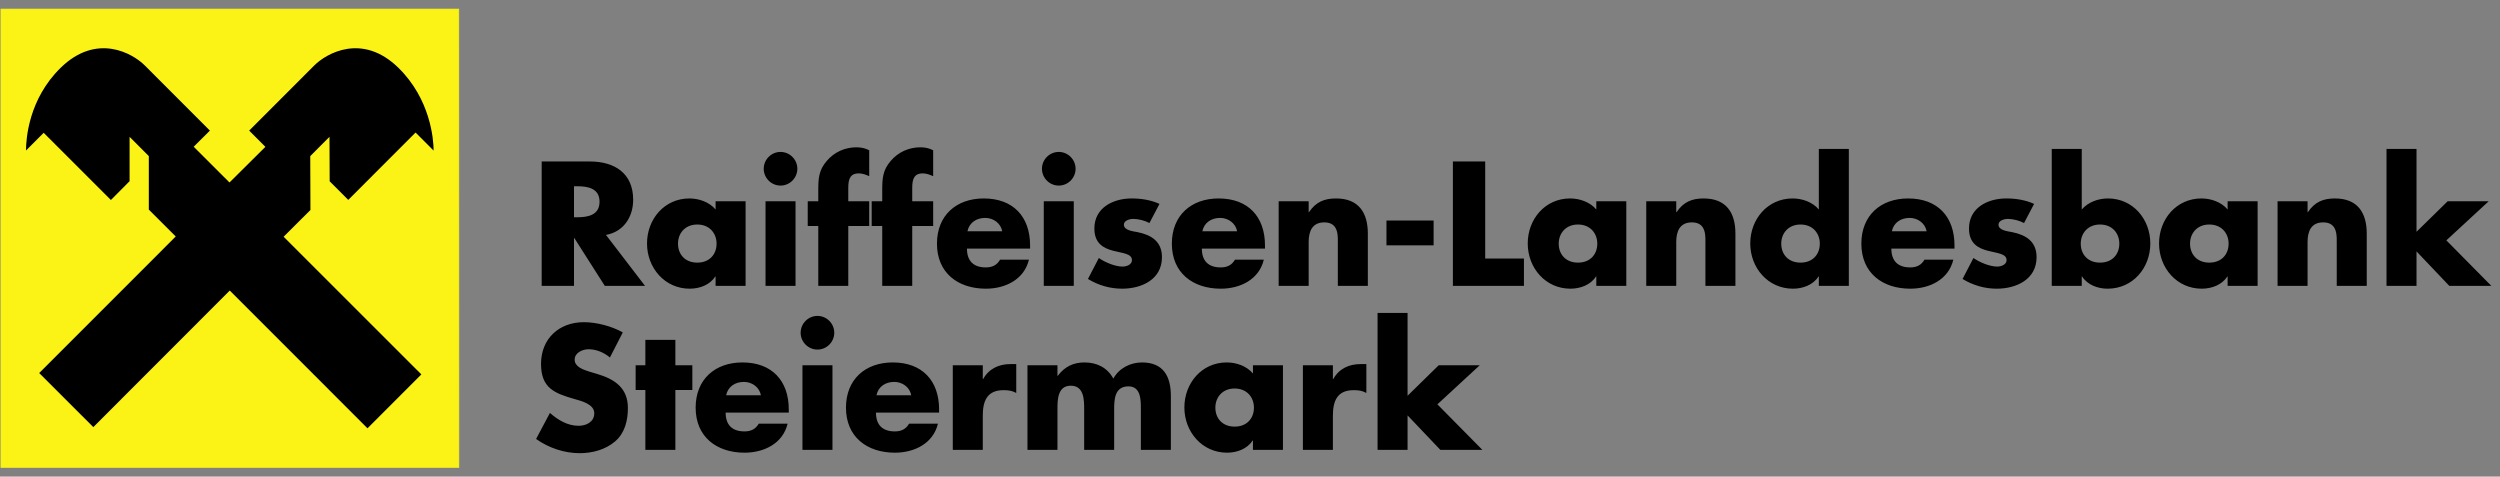 <?xml version="1.0" encoding="UTF-8"?>
<svg xmlns="http://www.w3.org/2000/svg" width="577" height="110" viewBox="0 0 577 110" fill="none">
  <rect x="0" y="0" width="577" height="110" fill="#808080" stroke="none"/>
  <path d="M139.858 54.217L148.875 65.983H139.592L132.554 54.941H132.478V65.983H125.021V37.273H136.168C141.836 37.273 146.135 39.977 146.135 46.107C146.135 50.067 143.929 53.494 139.858 54.217ZM132.478 42.985V50.143H133.2C135.635 50.143 138.374 49.686 138.374 46.564C138.374 43.441 135.635 42.985 133.2 42.985H132.478ZM160.934 51.818C158.119 51.818 156.483 53.837 156.483 56.235C156.483 58.71 158.119 60.614 160.934 60.614C163.75 60.614 165.386 58.71 165.386 56.235C165.386 53.837 163.75 51.818 160.934 51.818ZM172.081 46.45V65.983H165.157V63.813H165.081C163.864 65.755 161.467 66.63 159.184 66.63C153.402 66.63 149.331 61.795 149.331 56.197C149.331 50.6 153.326 45.802 159.108 45.802C161.353 45.802 163.712 46.64 165.157 48.353V46.45H172.081ZM183.609 46.45V65.983H176.685V46.45H183.609ZM180.147 35.065C182.277 35.065 184.027 36.816 184.027 38.948C184.027 41.081 182.277 42.832 180.147 42.832C178.016 42.832 176.266 41.081 176.266 38.948C176.266 36.816 178.016 35.065 180.147 35.065ZM195.783 52.161V65.983H188.859V52.161H186.424V46.45H188.859V43.975C188.859 41.271 188.935 39.291 190.837 37.121C192.549 35.103 195.022 33.998 197.647 33.998C198.712 33.998 199.663 34.189 200.614 34.684V40.662C199.815 40.319 199.093 40.015 198.18 40.015C196.391 40.015 195.783 41.081 195.783 43.289V46.45H200.614V52.161H195.783ZM210.544 52.161V65.983H203.62V52.161H201.185V46.45H203.62V43.975C203.62 41.271 203.696 39.291 205.598 37.121C207.31 35.103 209.783 33.998 212.408 33.998C213.473 33.998 214.424 34.189 215.375 34.684V40.662C214.576 40.319 213.854 40.015 212.941 40.015C211.153 40.015 210.544 41.081 210.544 43.289V46.45H215.375V52.161H210.544ZM223.289 53.38H231.316C230.973 51.514 229.261 50.295 227.397 50.295C225.381 50.295 223.707 51.361 223.289 53.38ZM237.745 56.654V57.378H223.174C223.174 60.195 224.658 61.718 227.511 61.718C228.995 61.718 230.06 61.223 230.821 59.929H237.479C236.376 64.536 232.001 66.63 227.549 66.63C221.082 66.63 216.25 62.975 216.25 56.235C216.25 49.724 220.702 45.802 227.055 45.802C233.827 45.802 237.745 49.991 237.745 56.654ZM247.827 46.45V65.983H240.903V46.45H247.827ZM244.365 35.065C246.495 35.065 248.245 36.816 248.245 38.948C248.245 41.081 246.495 42.832 244.365 42.832C242.234 42.832 240.484 41.081 240.484 38.948C240.484 36.816 242.234 35.065 244.365 35.065ZM267.61 47.059L265.289 51.476C264.224 50.905 262.74 50.524 261.561 50.524C260.762 50.524 259.392 50.867 259.392 51.856C259.392 53.189 261.561 53.38 262.512 53.57C265.746 54.217 268.18 55.74 268.18 59.358C268.18 64.498 263.501 66.63 258.974 66.63C256.197 66.63 253.457 65.831 251.099 64.384L253.61 59.548C255.017 60.538 257.376 61.528 259.088 61.528C259.963 61.528 261.256 61.109 261.256 60.043C261.256 58.52 259.088 58.444 256.919 57.873C254.751 57.301 252.582 56.235 252.582 52.732C252.582 47.935 256.919 45.802 261.18 45.802C263.387 45.802 265.593 46.145 267.61 47.059ZM277.501 53.38H285.528C285.186 51.514 283.474 50.295 281.61 50.295C279.594 50.295 277.92 51.361 277.501 53.38ZM291.958 56.654V57.378H277.387C277.387 60.195 278.871 61.718 281.724 61.718C283.208 61.718 284.273 61.223 285.034 59.929H291.692C290.588 64.536 286.213 66.63 281.762 66.63C275.295 66.63 270.463 62.975 270.463 56.235C270.463 49.724 274.914 45.802 281.268 45.802C288.039 45.802 291.958 49.991 291.958 56.654ZM302.04 46.45V48.963H302.116C303.713 46.602 305.654 45.802 308.355 45.802C313.605 45.802 315.697 49.115 315.697 53.913V65.983H308.773V56.464C308.773 54.598 309.078 51.323 305.654 51.323C302.838 51.323 302.04 53.418 302.04 55.855V65.983H295.116V46.45H302.04ZM319.996 50.905H330.877V56.616H319.996V50.905ZM342.785 37.273V59.662H351.725V65.983H335.328V37.273H342.785ZM364.203 51.818C361.388 51.818 359.752 53.837 359.752 56.235C359.752 58.71 361.388 60.614 364.203 60.614C367.019 60.614 368.654 58.71 368.654 56.235C368.654 53.837 367.019 51.818 364.203 51.818ZM375.35 46.45V65.983H368.426V63.813H368.35C367.133 65.755 364.736 66.63 362.453 66.63C356.671 66.63 352.6 61.795 352.6 56.197C352.6 50.6 356.595 45.802 362.377 45.802C364.622 45.802 366.981 46.64 368.426 48.353V46.45H375.35ZM386.878 46.45V48.963H386.954C388.551 46.602 390.492 45.802 393.193 45.802C398.443 45.802 400.535 49.115 400.535 53.913V65.983H393.611V56.464C393.611 54.598 393.916 51.323 390.492 51.323C387.676 51.323 386.878 53.418 386.878 55.855V65.983H379.954V46.45H386.878ZM419.786 65.983V63.813H419.709C418.492 65.755 416.095 66.63 413.813 66.63C408.03 66.63 403.959 61.795 403.959 56.197C403.959 50.6 407.954 45.802 413.737 45.802C415.981 45.802 418.34 46.64 419.786 48.353V34.379H426.71V65.983H419.786ZM415.563 51.818C412.747 51.818 411.112 53.837 411.112 56.235C411.112 58.71 412.747 60.614 415.563 60.614C418.378 60.614 420.014 58.71 420.014 56.235C420.014 53.837 418.378 51.818 415.563 51.818ZM436.639 53.38H444.666C444.324 51.514 442.612 50.295 440.748 50.295C438.731 50.295 437.057 51.361 436.639 53.38ZM451.096 56.654V57.378H436.525C436.525 60.195 438.009 61.718 440.862 61.718C442.346 61.718 443.411 61.223 444.172 59.929H450.829C449.726 64.536 445.351 66.63 440.9 66.63C434.433 66.63 429.601 62.975 429.601 56.235C429.601 49.724 434.052 45.802 440.405 45.802C447.177 45.802 451.096 49.991 451.096 56.654ZM469.471 47.059L467.15 51.476C466.085 50.905 464.601 50.524 463.422 50.524C462.623 50.524 461.253 50.867 461.253 51.856C461.253 53.189 463.422 53.38 464.373 53.57C467.607 54.217 470.042 55.74 470.042 59.358C470.042 64.498 465.362 66.63 460.835 66.63C458.058 66.63 455.319 65.831 452.96 64.384L455.471 59.548C456.878 60.538 459.237 61.528 460.949 61.528C461.824 61.528 463.118 61.109 463.118 60.043C463.118 58.52 460.949 58.444 458.781 57.873C456.612 57.301 454.444 56.235 454.444 52.732C454.444 47.935 458.781 45.802 463.042 45.802C465.248 45.802 467.455 46.145 469.471 47.059ZM473.542 65.983V34.379H480.466V48.353C481.949 46.64 484.27 45.802 486.515 45.802C492.297 45.802 496.292 50.6 496.292 56.197C496.292 61.833 492.259 66.63 486.439 66.63C484.156 66.63 481.797 65.755 480.542 63.813H480.466V65.983H473.542ZM484.689 51.818C481.873 51.818 480.237 53.837 480.237 56.235C480.237 58.71 481.873 60.614 484.689 60.614C487.504 60.614 489.14 58.71 489.14 56.235C489.14 53.837 487.504 51.818 484.689 51.818ZM509.912 51.818C507.096 51.818 505.461 53.837 505.461 56.235C505.461 58.71 507.096 60.614 509.912 60.614C512.727 60.614 514.363 58.71 514.363 56.235C514.363 53.837 512.727 51.818 509.912 51.818ZM521.059 46.45V65.983H514.135V63.813H514.058C512.841 65.755 510.444 66.63 508.162 66.63C502.379 66.63 498.308 61.795 498.308 56.197C498.308 50.6 502.303 45.802 508.086 45.802C510.33 45.802 512.689 46.64 514.135 48.353V46.45H521.059ZM532.586 46.45V48.963H532.662C534.26 46.602 536.2 45.802 538.901 45.802C544.151 45.802 546.244 49.115 546.244 53.913V65.983H539.32V56.464C539.32 54.598 539.624 51.323 536.2 51.323C533.385 51.323 532.586 53.418 532.586 55.855V65.983H525.662V46.45H532.586ZM557.733 34.379V53.494L564.923 46.45H574.396L564.619 55.474L575.005 65.983H565.304L557.733 58.025V65.983H550.809V34.379H557.733Z" fill="black"></path>
  <path d="M143.739 76.721L140.771 82.508C139.402 81.366 137.652 80.605 135.826 80.605C134.456 80.605 132.63 81.404 132.63 83.003C132.63 84.679 134.646 85.326 135.94 85.745L137.842 86.316C141.836 87.496 144.918 89.515 144.918 94.16C144.918 97.016 144.233 99.948 141.951 101.89C139.706 103.793 136.701 104.593 133.809 104.593C130.195 104.593 126.657 103.375 123.728 101.318L126.923 95.302C128.787 96.94 130.994 98.272 133.543 98.272C135.293 98.272 137.157 97.397 137.157 95.378C137.157 93.284 134.228 92.561 132.63 92.104C127.95 90.771 124.869 89.553 124.869 83.993C124.869 78.168 129.016 74.36 134.76 74.36C137.652 74.36 141.19 75.274 143.739 76.721ZM155.875 90.01V103.832H148.951V90.01H146.706V84.298H148.951V78.434H155.875V84.298H159.793V90.01H155.875ZM167.592 91.228H175.619C175.277 89.362 173.565 88.144 171.701 88.144C169.685 88.144 168.011 89.21 167.592 91.228ZM182.049 94.503V95.226H167.478C167.478 98.044 168.962 99.567 171.815 99.567C173.299 99.567 174.364 99.072 175.125 97.777H181.783C180.679 102.385 176.304 104.479 171.853 104.479C165.386 104.479 160.554 100.823 160.554 94.084C160.554 87.573 165.005 83.651 171.359 83.651C178.13 83.651 182.049 87.839 182.049 94.503ZM192.131 84.298V103.832H185.207V84.298H192.131ZM188.669 72.913C190.799 72.913 192.549 74.665 192.549 76.797C192.549 78.929 190.799 80.681 188.669 80.681C186.538 80.681 184.788 78.929 184.788 76.797C184.788 74.665 186.538 72.913 188.669 72.913ZM202.288 91.228H210.316C209.973 89.362 208.261 88.144 206.397 88.144C204.381 88.144 202.707 89.21 202.288 91.228ZM216.745 94.503V95.226H202.174C202.174 98.044 203.658 99.567 206.511 99.567C207.995 99.567 209.06 99.072 209.821 97.777H216.479C215.375 102.385 211 104.479 206.549 104.479C200.082 104.479 195.25 100.823 195.25 94.084C195.25 87.573 199.701 83.651 206.055 83.651C212.826 83.651 216.745 87.839 216.745 94.503ZM226.827 84.298V87.496H226.903C228.234 85.098 230.517 84.031 233.218 84.031H234.55V90.695C233.598 90.162 232.685 90.048 231.62 90.048C227.778 90.048 226.827 92.599 226.827 95.95V103.832H219.903V84.298H226.827ZM244.061 84.298V86.735H244.137C245.773 84.565 247.789 83.651 250.3 83.651C253.115 83.651 255.55 84.793 256.957 87.382C258.289 84.945 260.914 83.651 263.577 83.651C268.523 83.651 270.235 86.887 270.235 91.38V103.832H263.311V94.503C263.311 92.485 263.387 89.172 260.458 89.172C257.262 89.172 257.148 92.18 257.148 94.503V103.832H250.224V94.503C250.224 92.332 250.224 89.02 247.142 89.02C244.061 89.02 244.061 92.332 244.061 94.503V103.832H237.137V84.298H244.061ZM284.958 89.667C282.143 89.667 280.507 91.685 280.507 94.084C280.507 96.559 282.143 98.463 284.958 98.463C287.773 98.463 289.409 96.559 289.409 94.084C289.409 91.685 287.773 89.667 284.958 89.667ZM296.105 84.298V103.832H289.181V101.661H289.105C287.887 103.603 285.49 104.479 283.208 104.479C277.425 104.479 273.354 99.643 273.354 94.046C273.354 88.448 277.349 83.651 283.132 83.651C285.376 83.651 287.735 84.488 289.181 86.202V84.298H296.105ZM307.632 84.298V87.496H307.708C309.04 85.098 311.322 84.031 314.023 84.031H315.355V90.695C314.404 90.162 313.491 90.048 312.426 90.048C308.583 90.048 307.632 92.599 307.632 95.95V103.832H300.708V84.298H307.632ZM324.866 72.228V91.342L332.056 84.298H341.529L331.752 93.322L342.138 103.832H332.437L324.866 95.873V103.832H317.942V72.228H324.866Z" fill="black"></path>
  <path fill-rule="evenodd" clip-rule="evenodd" d="M0.211 2.094H105.889L105.91 107.885H0.211V2.094Z" fill="#FBF315" stroke="#FBF315" stroke-width="0.155" stroke-miterlimit="3.864"></path>
  <path d="M3.276 5.162H102.845V104.817H3.276V5.162Z" fill="#FBF315"></path>
  <path d="M53.029 67.058L84.817 98.852L97.245 86.413L65.457 54.64L71.649 48.464L71.607 36.025L76.046 31.583L76.088 41.842L80.378 46.137L95.913 30.588L100.077 34.756C100.077 32.09 99.316 22.846 91.939 15.633C83.654 7.552 75.369 12.269 72.516 15.125L57.51 30.144L61.251 33.889L52.966 42.117L44.702 33.867L48.443 30.144L33.436 15.125C30.583 12.269 22.298 7.552 14.013 15.633C6.615 22.846 6.002 32.048 6.002 34.735L10.082 30.652L25.595 46.158L29.907 41.821V31.583L34.345 36.025V48.379L40.559 54.577L9.046 86.096L21.537 98.577L53.029 67.058Z" fill="black"></path>
</svg>
